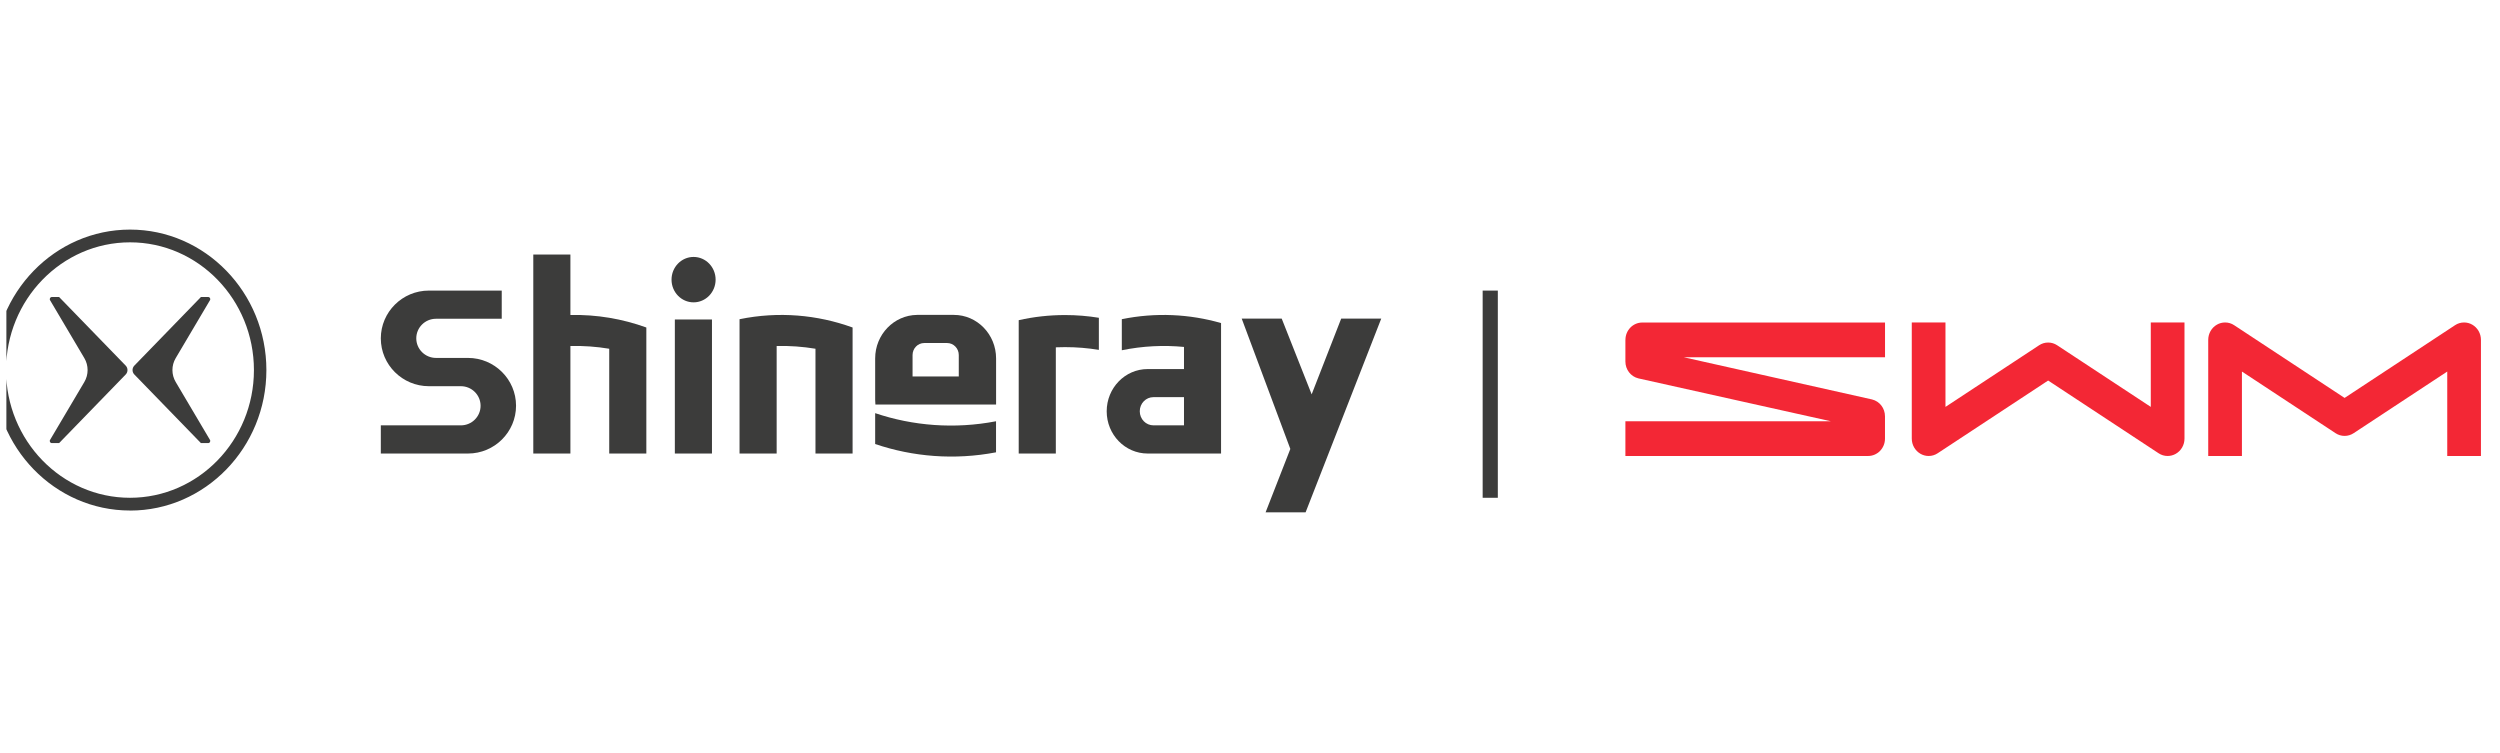 <svg width="196" height="59" viewBox="0 0 196 59" fill="none" xmlns="http://www.w3.org/2000/svg">
<g clip-path="url(#clip0_263_14223)">
<path d="M10.195 40.025C4.301 40.025 -0.496 35.086 -0.496 29.015C-0.496 22.942 4.301 18 10.195 18C16.088 18 20.885 22.942 20.885 29.015C20.885 35.086 16.088 40.029 10.195 40.029V40.025ZM10.195 18.999C4.836 18.999 0.474 23.494 0.474 29.015C0.474 34.535 4.833 39.026 10.191 39.026C15.549 39.026 19.908 34.535 19.908 29.015C19.908 23.494 15.553 18.999 10.195 18.999Z" fill="#3C3C3B"/>
<path d="M3.925 34.489L6.612 29.949C6.953 29.374 6.953 28.651 6.612 28.076L3.925 23.536C3.862 23.429 3.936 23.287 4.059 23.287H4.635L9.856 28.666C10.041 28.858 10.041 29.168 9.856 29.359L4.635 34.738H4.059C3.936 34.738 3.858 34.6 3.925 34.489Z" fill="#3C3C3B"/>
<path d="M16.462 23.536L13.775 28.076C13.433 28.651 13.433 29.374 13.775 29.949L16.462 34.489C16.525 34.596 16.45 34.738 16.328 34.738H15.752L10.531 29.359C10.345 29.168 10.345 28.858 10.531 28.666L15.752 23.287H16.328C16.45 23.287 16.528 23.425 16.462 23.536Z" fill="#3C3C3B"/>
<path d="M44.72 24.696V19.953H41.81V35.557H44.72V27.127C45.749 27.1 46.768 27.177 47.763 27.341V35.557H50.673V25.676C48.789 24.995 46.779 24.65 44.72 24.696Z" fill="#3C3C3B"/>
<path d="M36.69 28.061H35.122H34.182C33.331 28.061 32.636 27.372 32.636 26.526C32.636 25.68 33.327 24.991 34.182 24.991H39.336V22.782H33.624C31.547 22.782 29.856 24.462 29.856 26.53C29.856 28.597 31.547 30.278 33.624 30.278H35.193H36.133C36.984 30.278 37.678 30.967 37.678 31.813C37.678 32.659 36.987 33.348 36.133 33.348H29.856V35.557H36.69C38.767 35.557 40.458 33.877 40.458 31.809C40.458 29.742 38.767 28.061 36.69 28.061Z" fill="#3C3C3B"/>
<path d="M79.867 25.102V35.557H82.777V27.23C83.015 27.219 83.256 27.215 83.498 27.215C84.401 27.215 85.285 27.288 86.151 27.43V24.914C85.289 24.773 84.401 24.7 83.498 24.7C82.253 24.7 81.038 24.838 79.867 25.102Z" fill="#3C3C3B"/>
<path d="M55.818 25.048H52.908V35.557H55.818V25.048Z" fill="#3C3C3B"/>
<path d="M105.149 24.979L102.834 30.917L100.486 24.979H97.35L101.162 35.197L99.222 40.167H102.359L108.289 24.979H105.149Z" fill="#3C3C3B"/>
<path d="M87.95 25.025V27.46C89.593 27.123 91.231 27.047 92.825 27.2V28.934H89.979C88.203 28.934 86.765 30.416 86.765 32.246C86.765 34.076 88.203 35.557 89.979 35.557H95.731V25.328C93.264 24.619 90.607 24.482 87.946 25.025H87.95ZM92.825 33.348H90.432C89.838 33.348 89.358 32.855 89.358 32.242C89.358 31.629 89.838 31.136 90.432 31.136H92.825V33.348Z" fill="#3C3C3B"/>
<path d="M57.98 25.025V35.557H60.89V27.127C61.919 27.1 62.938 27.177 63.933 27.341V35.557H66.843V25.676C64.078 24.673 61.035 24.401 57.984 25.025H57.98Z" fill="#3C3C3B"/>
<path d="M54.376 23.704C55.331 23.704 56.104 22.907 56.104 21.924C56.104 20.941 55.331 20.144 54.376 20.144C53.422 20.144 52.648 20.941 52.648 21.924C52.648 22.907 53.422 23.704 54.376 23.704Z" fill="#3C3C3B"/>
<path d="M71.56 31.717H78.093V28.099C78.093 26.216 76.61 24.688 74.782 24.688H71.902C70.081 24.707 68.613 26.227 68.613 28.103V31.338C68.613 31.465 68.621 31.591 68.632 31.713H71.56V31.717ZM72.456 26.893H74.254C74.759 26.893 75.168 27.315 75.168 27.835V29.516H71.545V27.835C71.545 27.315 71.954 26.893 72.459 26.893H72.456Z" fill="#3C3C3B"/>
<path d="M68.613 32.391V34.811C71.571 35.814 74.826 36.086 78.089 35.462V33.027C74.826 33.655 71.571 33.387 68.613 32.391Z" fill="#3C3C3B"/>
<path d="M193.819 25.45C193.626 25.339 193.406 25.282 193.184 25.282C192.931 25.282 192.686 25.354 192.474 25.496L183.816 31.197L175.158 25.496C174.946 25.354 174.701 25.282 174.448 25.282C174.225 25.282 174.006 25.339 173.812 25.45C173.389 25.688 173.125 26.147 173.125 26.645V35.749H175.767V29.129L183.106 33.961C183.318 34.102 183.563 34.175 183.816 34.175C184.068 34.175 184.314 34.102 184.525 33.961L191.864 29.129V35.749H194.506V26.645C194.506 26.147 194.243 25.691 193.819 25.45Z" fill="#F32735"/>
<path d="M168.622 31.901L161.283 27.07C161.071 26.928 160.826 26.855 160.574 26.855C160.321 26.855 160.076 26.928 159.864 27.07L152.525 31.901V25.282H149.883V34.386C149.883 34.883 150.147 35.339 150.57 35.58C150.763 35.691 150.983 35.749 151.206 35.749C151.458 35.749 151.704 35.676 151.915 35.534L160.574 29.834L169.232 35.534C169.443 35.676 169.689 35.749 169.941 35.749C170.164 35.749 170.384 35.691 170.577 35.58C171 35.343 171.264 34.883 171.264 34.386V25.282H168.622V31.901Z" fill="#F32735"/>
<path d="M127.431 26.645V28.341C127.431 28.976 127.851 29.52 128.449 29.665L143.539 33.027H127.431V35.749H146.464C147.192 35.749 147.783 35.14 147.783 34.39V32.64C147.783 32.005 147.363 31.461 146.765 31.316L132.001 28.008H147.786V25.286H128.754C128.025 25.286 127.434 25.894 127.434 26.645H127.431Z" fill="#F32735"/>
<path d="M116.835 22.782V39.026" stroke="#3C3C3B" stroke-width="1.189" stroke-miterlimit="10"/>
</g>
<defs>
<clipPath id="clip0_263_14223">
<rect width="195" height="58" fill="white" transform="translate(0.5 0.5)"/>
</clipPath>
</defs>
</svg>
